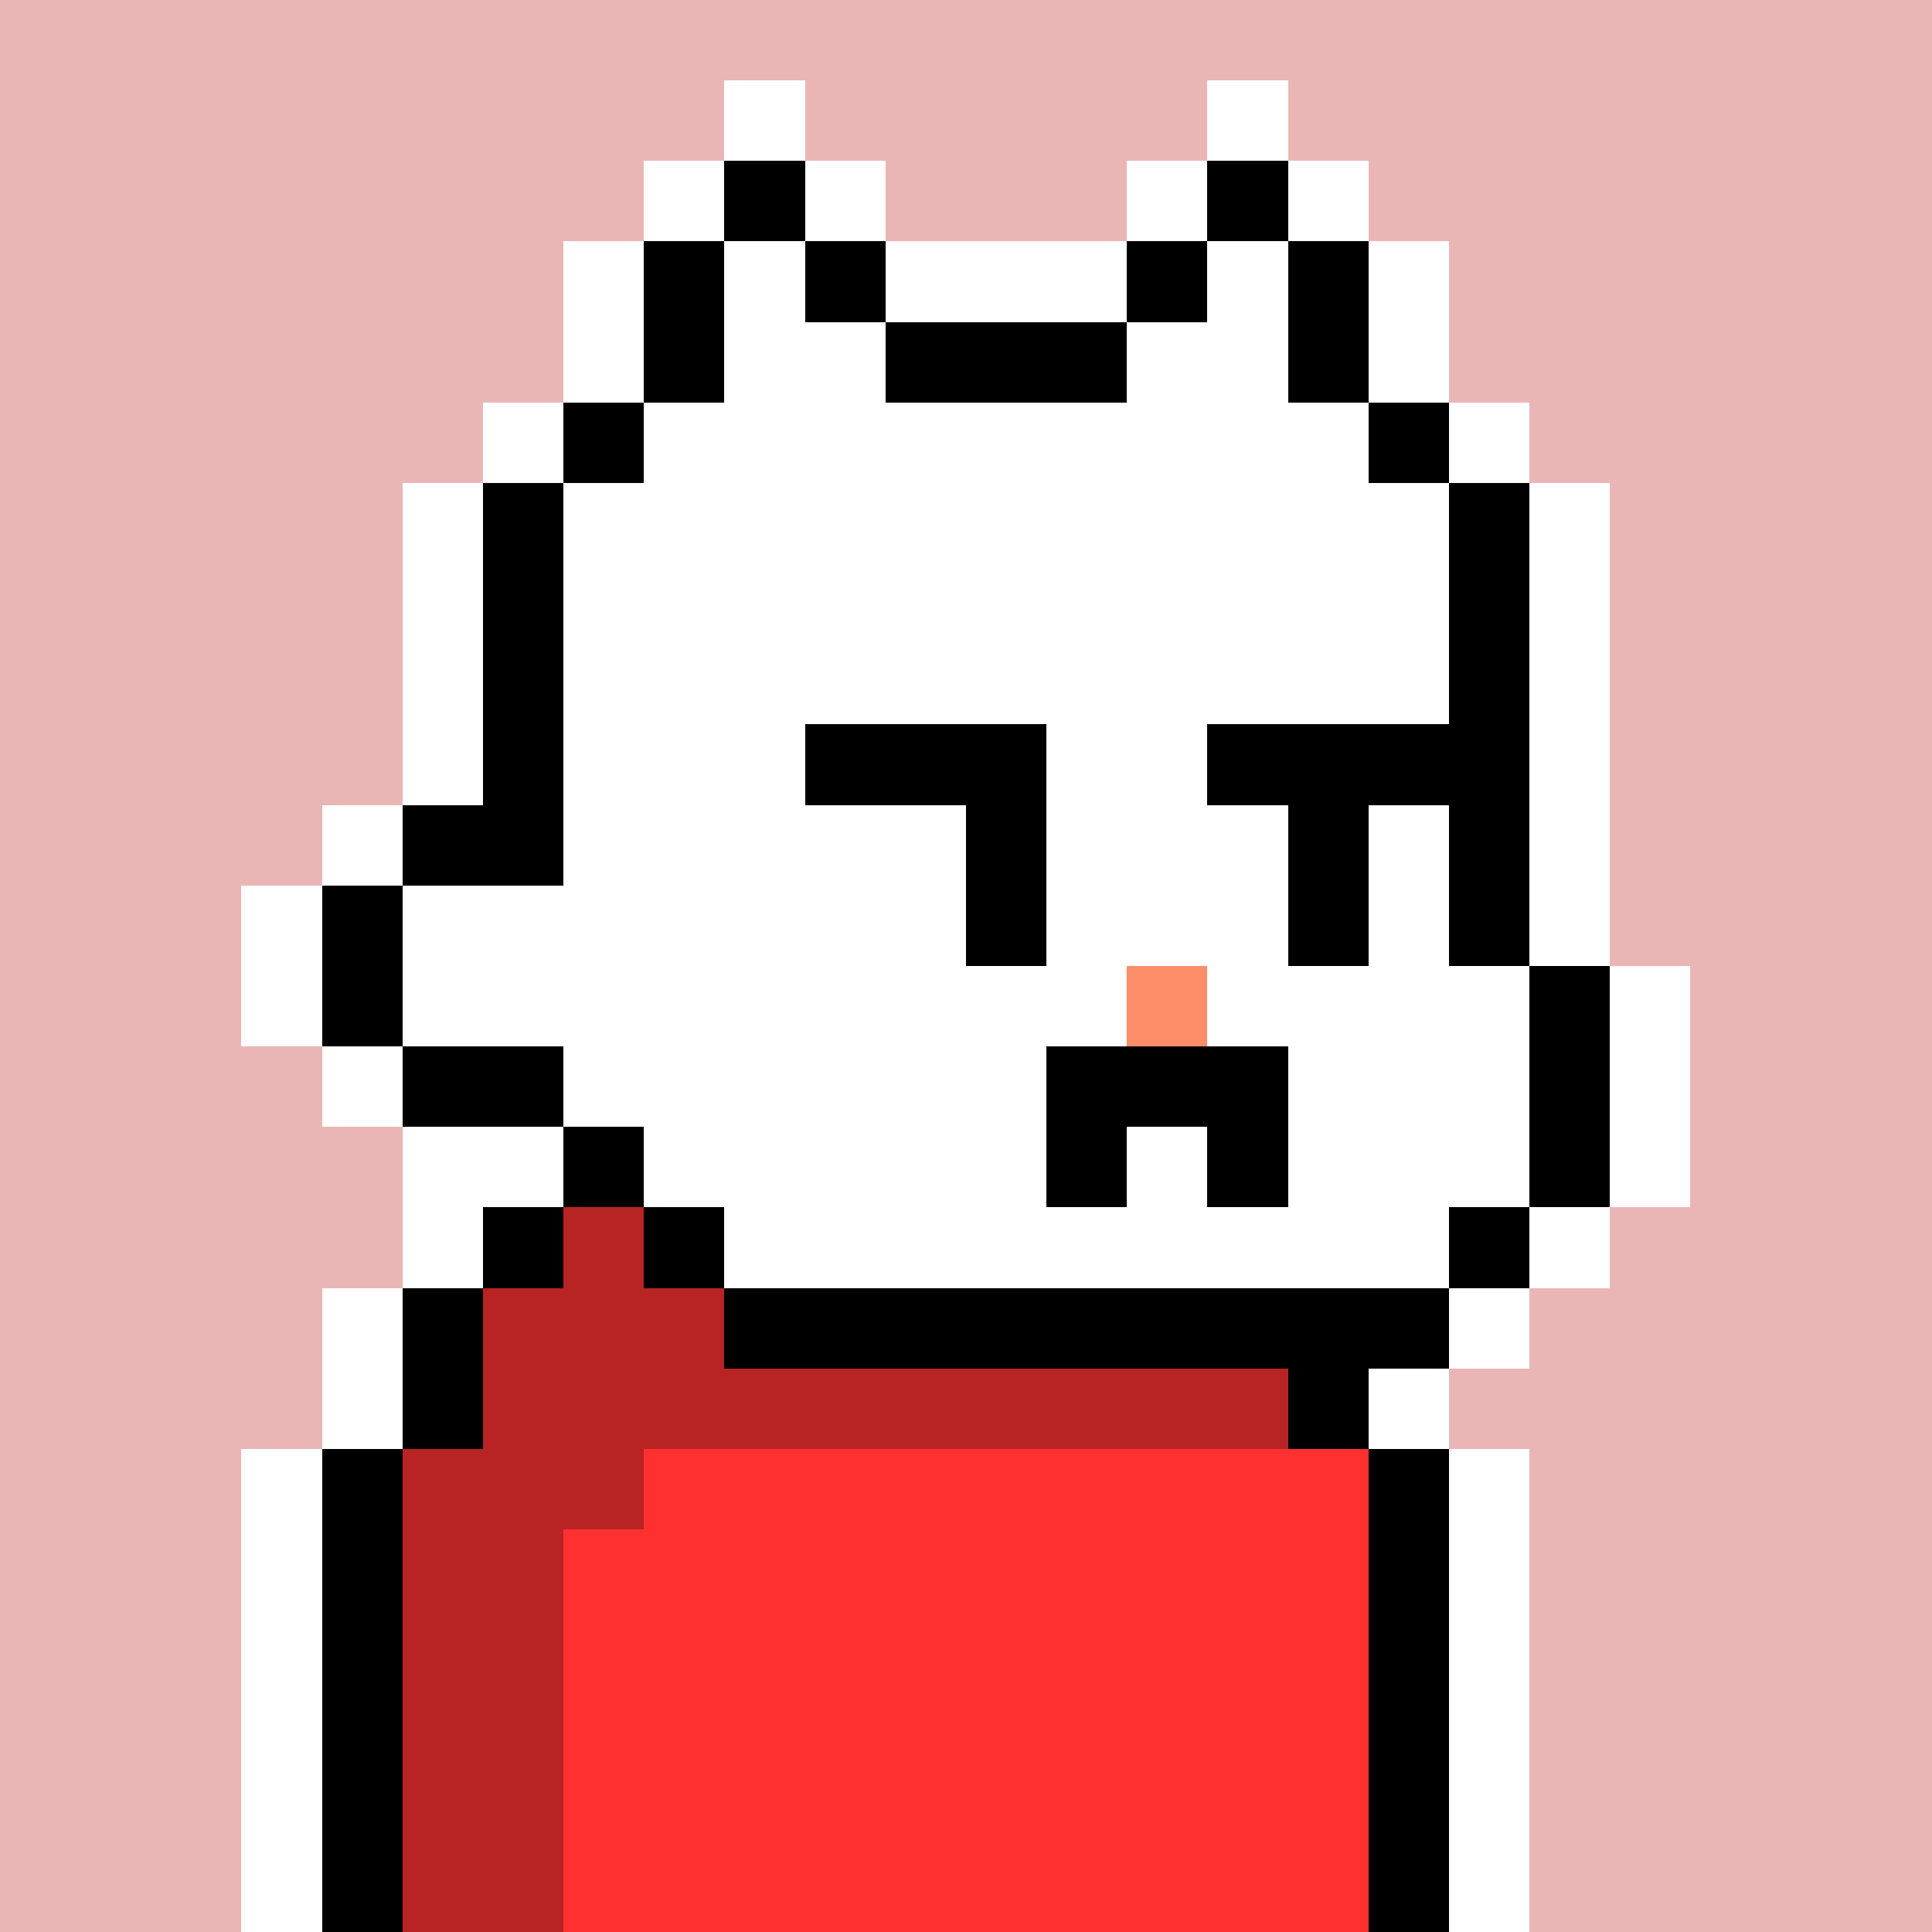 <svg xmlns="http://www.w3.org/2000/svg" viewBox="0 0 24 24" shape-rendering="crispEdges" width="768" height="768"><rect width="100%" height="100%" fill="#eab6b5"/><rect width="9" height="1" x="8" y="3" fill="#ffffff"/><rect width="1" height="1" x="7" y="4" fill="#ffffff"/><rect width="9" height="1" x="8" y="4" fill="#000000"/><rect width="1" height="1" x="17" y="4" fill="#ffffff"/><rect width="1" height="1" x="6" y="5" fill="#ffffff"/><rect width="1" height="1" x="7" y="5" fill="#000000"/><rect width="9" height="1" x="8" y="5" fill="#ffffff"/><rect width="1" height="1" x="17" y="5" fill="#000000"/><rect width="1" height="1" x="18" y="5" fill="#ffffff"/><rect width="1" height="1" x="5" y="6" fill="#ffffff"/><rect width="1" height="1" x="6" y="6" fill="#000000"/><rect width="11" height="1" x="7" y="6" fill="#ffffff"/><rect width="1" height="1" x="18" y="6" fill="#000000"/><rect width="1" height="1" x="19" y="6" fill="#ffffff"/><rect width="1" height="1" x="5" y="7" fill="#ffffff"/><rect width="1" height="1" x="6" y="7" fill="#000000"/><rect width="11" height="1" x="7" y="7" fill="#ffffff"/><rect width="1" height="1" x="18" y="7" fill="#000000"/><rect width="1" height="1" x="19" y="7" fill="#ffffff"/><rect width="1" height="1" x="5" y="8" fill="#ffffff"/><rect width="1" height="1" x="6" y="8" fill="#000000"/><rect width="11" height="1" x="7" y="8" fill="#ffffff"/><rect width="1" height="1" x="18" y="8" fill="#000000"/><rect width="1" height="1" x="19" y="8" fill="#ffffff"/><rect width="1" height="1" x="5" y="9" fill="#ffffff"/><rect width="1" height="1" x="6" y="9" fill="#000000"/><rect width="11" height="1" x="7" y="9" fill="#ffffff"/><rect width="1" height="1" x="18" y="9" fill="#000000"/><rect width="1" height="1" x="19" y="9" fill="#ffffff"/><rect width="1" height="1" x="4" y="10" fill="#ffffff"/><rect width="2" height="1" x="5" y="10" fill="#000000"/><rect width="11" height="1" x="7" y="10" fill="#ffffff"/><rect width="1" height="1" x="18" y="10" fill="#000000"/><rect width="1" height="1" x="19" y="10" fill="#ffffff"/><rect width="1" height="1" x="3" y="11" fill="#ffffff"/><rect width="1" height="1" x="4" y="11" fill="#000000"/><rect width="13" height="1" x="5" y="11" fill="#ffffff"/><rect width="1" height="1" x="18" y="11" fill="#000000"/><rect width="1" height="1" x="19" y="11" fill="#ffffff"/><rect width="1" height="1" x="3" y="12" fill="#ffffff"/><rect width="1" height="1" x="4" y="12" fill="#000000"/><rect width="9" height="1" x="5" y="12" fill="#ffffff"/><rect width="1" height="1" x="14" y="12" fill="#fd8c69"/><rect width="4" height="1" x="15" y="12" fill="#ffffff"/><rect width="1" height="1" x="19" y="12" fill="#000000"/><rect width="1" height="1" x="20" y="12" fill="#ffffff"/><rect width="1" height="1" x="4" y="13" fill="#ffffff"/><rect width="2" height="1" x="5" y="13" fill="#000000"/><rect width="12" height="1" x="7" y="13" fill="#ffffff"/><rect width="1" height="1" x="19" y="13" fill="#000000"/><rect width="1" height="1" x="20" y="13" fill="#ffffff"/><rect width="2" height="1" x="5" y="14" fill="#ffffff"/><rect width="1" height="1" x="7" y="14" fill="#000000"/><rect width="11" height="1" x="8" y="14" fill="#ffffff"/><rect width="1" height="1" x="19" y="14" fill="#000000"/><rect width="1" height="1" x="20" y="14" fill="#ffffff"/><rect width="1" height="1" x="7" y="15" fill="#ffffff"/><rect width="1" height="1" x="8" y="15" fill="#000000"/><rect width="9" height="1" x="9" y="15" fill="#ffffff"/><rect width="1" height="1" x="18" y="15" fill="#000000"/><rect width="1" height="1" x="19" y="15" fill="#ffffff"/><rect width="1" height="1" x="6" y="16" fill="#ffffff"/><rect width="1" height="1" x="7" y="16" fill="#000000"/><rect width="1" height="1" x="8" y="16" fill="#ffffff"/><rect width="9" height="1" x="9" y="16" fill="#000000"/><rect width="1" height="1" x="18" y="16" fill="#ffffff"/><rect width="1" height="1" x="5" y="17" fill="#ffffff"/><rect width="1" height="1" x="6" y="17" fill="#000000"/><rect width="9" height="1" x="7" y="17" fill="#ffffff"/><rect width="1" height="1" x="16" y="17" fill="#000000"/><rect width="1" height="1" x="17" y="17" fill="#ffffff"/><rect width="1" height="1" x="4" y="18" fill="#ffffff"/><rect width="1" height="1" x="5" y="18" fill="#000000"/><rect width="2" height="1" x="6" y="18" fill="#ffffff"/><rect width="1" height="1" x="8" y="18" fill="#000000"/><rect width="2" height="1" x="9" y="18" fill="#ffffff"/><rect width="1" height="1" x="11" y="18" fill="#fd8c69"/><rect width="1" height="1" x="12" y="18" fill="#ffffff"/><rect width="1" height="1" x="13" y="18" fill="#fd8c69"/><rect width="1" height="1" x="14" y="18" fill="#ffffff"/><rect width="2" height="1" x="15" y="18" fill="#000000"/><rect width="1" height="1" x="17" y="18" fill="#ffffff"/><rect width="1" height="1" x="4" y="19" fill="#ffffff"/><rect width="1" height="1" x="5" y="19" fill="#000000"/><rect width="3" height="1" x="6" y="19" fill="#ffffff"/><rect width="1" height="1" x="9" y="19" fill="#000000"/><rect width="5" height="1" x="10" y="19" fill="#ffffff"/><rect width="1" height="1" x="15" y="19" fill="#000000"/><rect width="1" height="1" x="16" y="19" fill="#ffffff"/><rect width="1" height="1" x="17" y="19" fill="#000000"/><rect width="1" height="1" x="18" y="19" fill="#ffffff"/><rect width="1" height="1" x="5" y="20" fill="#ffffff"/><rect width="1" height="1" x="6" y="20" fill="#000000"/><rect width="2" height="1" x="7" y="20" fill="#ffffff"/><rect width="1" height="1" x="9" y="20" fill="#000000"/><rect width="5" height="1" x="10" y="20" fill="#ffffff"/><rect width="1" height="1" x="15" y="20" fill="#000000"/><rect width="1" height="1" x="16" y="20" fill="#ffffff"/><rect width="1" height="1" x="17" y="20" fill="#000000"/><rect width="1" height="1" x="18" y="20" fill="#ffffff"/><rect width="1" height="1" x="6" y="21" fill="#ffffff"/><rect width="2" height="1" x="7" y="21" fill="#000000"/><rect width="6" height="1" x="9" y="21" fill="#ffffff"/><rect width="2" height="1" x="15" y="21" fill="#000000"/><rect width="1" height="1" x="17" y="21" fill="#ffffff"/><rect width="1" height="1" x="7" y="22" fill="#ffffff"/><rect width="1" height="1" x="8" y="22" fill="#000000"/><rect width="1" height="1" x="9" y="22" fill="#ffffff"/><rect width="4" height="1" x="10" y="22" fill="#000000"/><rect width="1" height="1" x="14" y="22" fill="#ffffff"/><rect width="1" height="1" x="15" y="22" fill="#000000"/><rect width="1" height="1" x="16" y="22" fill="#ffffff"/><rect width="1" height="1" x="7" y="23" fill="#ffffff"/><rect width="1" height="1" x="8" y="23" fill="#000000"/><rect width="1" height="1" x="9" y="23" fill="#ffffff"/><rect width="1" height="1" x="10" y="23" fill="#000000"/><rect width="2" height="1" x="11" y="23" fill="#ffffff"/><rect width="1" height="1" x="13" y="23" fill="#000000"/><rect width="1" height="1" x="14" y="23" fill="#ffffff"/><rect width="1" height="1" x="15" y="23" fill="#000000"/><rect width="1" height="1" x="16" y="23" fill="#ffffff"/><rect width="1" height="1" x="5" y="15" fill="#ffffff"/><rect width="1" height="1" x="6" y="15" fill="#000000"/><rect width="1" height="1" x="7" y="15" fill="#b82323"/><rect width="1" height="1" x="4" y="16" fill="#ffffff"/><rect width="1" height="1" x="5" y="16" fill="#000000"/><rect width="3" height="1" x="6" y="16" fill="#b82323"/><rect width="1" height="1" x="9" y="16" fill="#000000"/><rect width="1" height="1" x="4" y="17" fill="#ffffff"/><rect width="1" height="1" x="5" y="17" fill="#000000"/><rect width="10" height="1" x="6" y="17" fill="#b82323"/><rect width="1" height="1" x="16" y="17" fill="#000000"/><rect width="1" height="1" x="17" y="17" fill="#ffffff"/><rect width="1" height="1" x="3" y="18" fill="#ffffff"/><rect width="1" height="1" x="4" y="18" fill="#000000"/><rect width="3" height="1" x="5" y="18" fill="#b82323"/><rect width="9" height="1" x="8" y="18" fill="#ff3030"/><rect width="1" height="1" x="17" y="18" fill="#000000"/><rect width="1" height="1" x="18" y="18" fill="#ffffff"/><rect width="1" height="1" x="3" y="19" fill="#ffffff"/><rect width="1" height="1" x="4" y="19" fill="#000000"/><rect width="2" height="1" x="5" y="19" fill="#b82323"/><rect width="10" height="1" x="7" y="19" fill="#ff3030"/><rect width="1" height="1" x="17" y="19" fill="#000000"/><rect width="1" height="1" x="18" y="19" fill="#ffffff"/><rect width="1" height="1" x="3" y="20" fill="#ffffff"/><rect width="1" height="1" x="4" y="20" fill="#000000"/><rect width="2" height="1" x="5" y="20" fill="#b82323"/><rect width="10" height="1" x="7" y="20" fill="#ff3030"/><rect width="1" height="1" x="17" y="20" fill="#000000"/><rect width="1" height="1" x="18" y="20" fill="#ffffff"/><rect width="1" height="1" x="3" y="21" fill="#ffffff"/><rect width="1" height="1" x="4" y="21" fill="#000000"/><rect width="2" height="1" x="5" y="21" fill="#b82323"/><rect width="10" height="1" x="7" y="21" fill="#ff3030"/><rect width="1" height="1" x="17" y="21" fill="#000000"/><rect width="1" height="1" x="18" y="21" fill="#ffffff"/><rect width="1" height="1" x="3" y="22" fill="#ffffff"/><rect width="1" height="1" x="4" y="22" fill="#000000"/><rect width="2" height="1" x="5" y="22" fill="#b82323"/><rect width="10" height="1" x="7" y="22" fill="#ff3030"/><rect width="1" height="1" x="17" y="22" fill="#000000"/><rect width="1" height="1" x="18" y="22" fill="#ffffff"/><rect width="1" height="1" x="3" y="23" fill="#ffffff"/><rect width="1" height="1" x="4" y="23" fill="#000000"/><rect width="2" height="1" x="5" y="23" fill="#b82323"/><rect width="10" height="1" x="7" y="23" fill="#ff3030"/><rect width="1" height="1" x="17" y="23" fill="#000000"/><rect width="1" height="1" x="18" y="23" fill="#ffffff"/><rect width="1" height="1" x="9" y="1" fill="#ffffff"/><rect width="1" height="1" x="15" y="1" fill="#ffffff"/><rect width="1" height="1" x="8" y="2" fill="#ffffff"/><rect width="1" height="1" x="9" y="2" fill="#000000"/><rect width="1" height="1" x="10" y="2" fill="#ffffff"/><rect width="1" height="1" x="14" y="2" fill="#ffffff"/><rect width="1" height="1" x="15" y="2" fill="#000000"/><rect width="1" height="1" x="16" y="2" fill="#ffffff"/><rect width="1" height="1" x="7" y="3" fill="#ffffff"/><rect width="1" height="1" x="8" y="3" fill="#000000"/><rect width="1" height="1" x="9" y="3" fill="#ffffff"/><rect width="1" height="1" x="10" y="3" fill="#000000"/><rect width="1" height="1" x="11" y="3" fill="#ffffff"/><rect width="1" height="1" x="13" y="3" fill="#ffffff"/><rect width="1" height="1" x="14" y="3" fill="#000000"/><rect width="1" height="1" x="15" y="3" fill="#ffffff"/><rect width="1" height="1" x="16" y="3" fill="#000000"/><rect width="1" height="1" x="17" y="3" fill="#ffffff"/><rect width="1" height="1" x="7" y="4" fill="#ffffff"/><rect width="1" height="1" x="8" y="4" fill="#000000"/><rect width="2" height="1" x="9" y="4" fill="#ffffff"/><rect width="1" height="1" x="11" y="4" fill="#000000"/><rect width="1" height="1" x="13" y="4" fill="#000000"/><rect width="2" height="1" x="14" y="4" fill="#ffffff"/><rect width="1" height="1" x="16" y="4" fill="#000000"/><rect width="1" height="1" x="17" y="4" fill="#ffffff"/><rect width="3" height="1" x="13" y="13" fill="#000000"/><rect width="1" height="1" x="13" y="14" fill="#000000"/><rect width="1" height="1" x="15" y="14" fill="#000000"/><rect width="3" height="1" x="10" y="9" fill="#000000"/><rect width="3" height="1" x="15" y="9" fill="#000000"/><rect width="1" height="1" x="11" y="10" fill="#ffffff"/><rect width="1" height="1" x="12" y="10" fill="#000000"/><rect width="1" height="1" x="15" y="10" fill="#ffffff"/><rect width="1" height="1" x="16" y="10" fill="#000000"/><rect width="1" height="1" x="11" y="11" fill="#ffffff"/><rect width="1" height="1" x="12" y="11" fill="#000000"/><rect width="1" height="1" x="15" y="11" fill="#ffffff"/><rect width="1" height="1" x="16" y="11" fill="#000000"/></svg>
